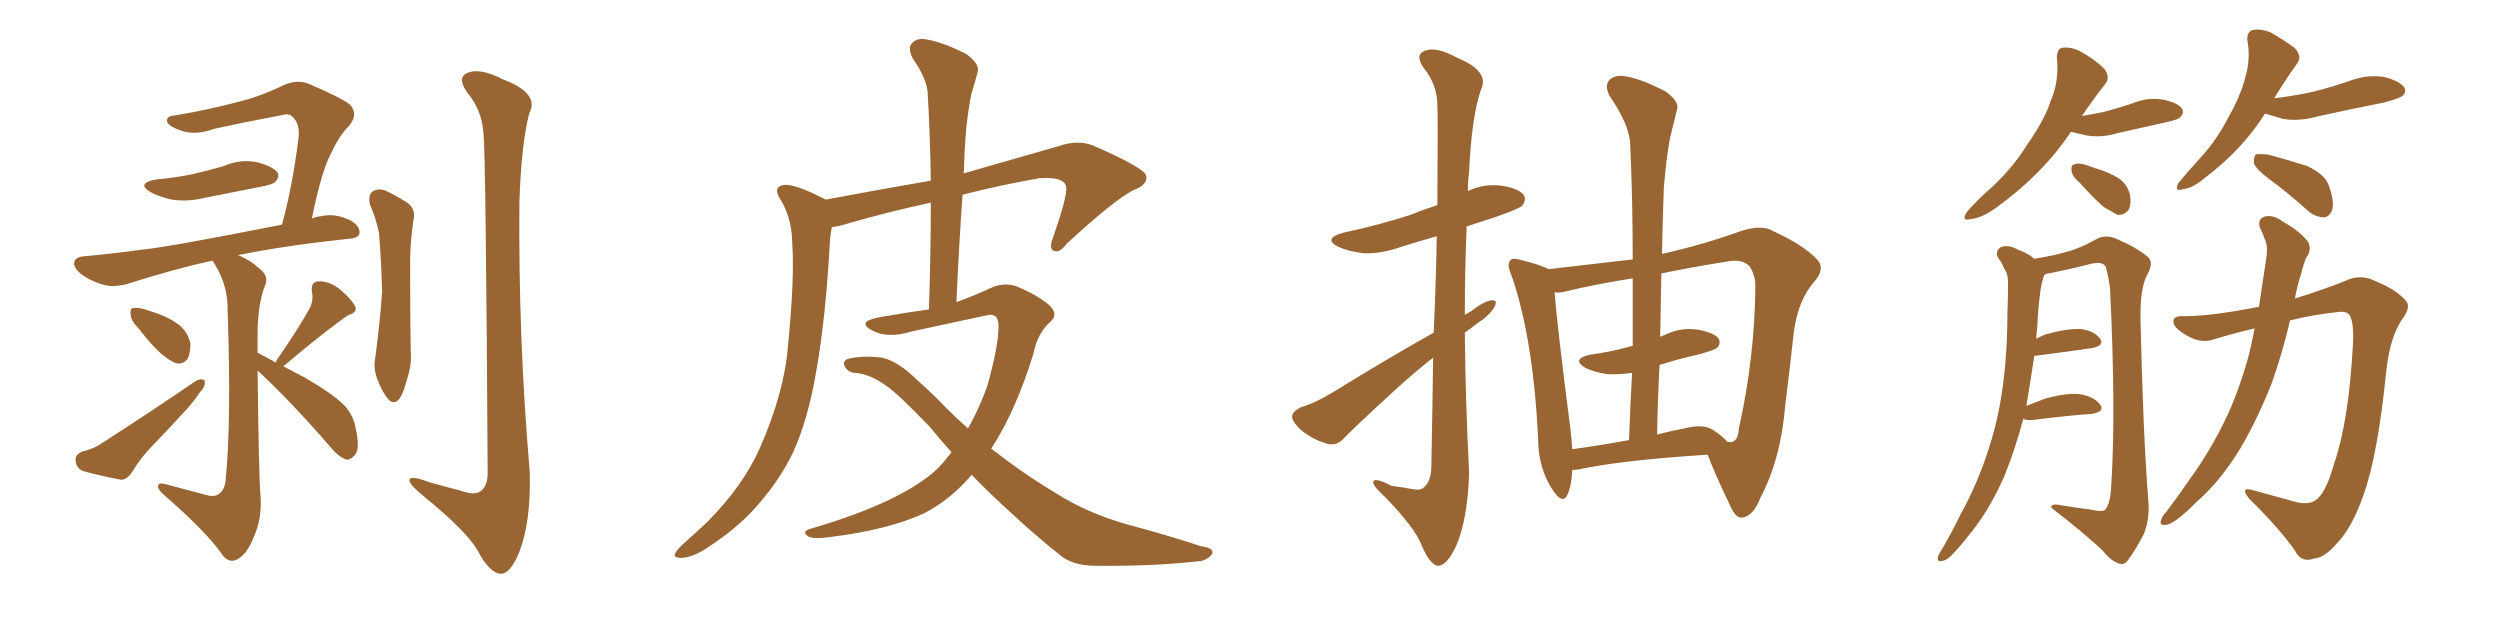 <svg xmlns="http://www.w3.org/2000/svg" xmlns:xlink="http://www.w3.org/1999/xlink" width="600" height="150"><path fill="#996633" padding="10" d="M37.50 43.07L37.50 43.07Q42.33 42.63 46.44 41.75L46.44 41.75Q50.24 40.87 53.76 39.84L53.76 39.84Q57.71 38.09 61.82 38.96L61.82 38.96Q65.63 39.99 66.65 41.46L66.65 41.46Q67.09 42.63 66.06 43.65L66.06 43.65Q65.63 44.24 62.55 44.82L62.55 44.82Q55.81 46.14 49.22 47.46L49.22 47.46Q45.12 48.49 41.16 47.90L41.16 47.90Q38.09 47.17 36.18 46.14L36.18 46.14Q32.52 43.95 37.50 43.07ZM33.25 78.81L33.25 78.81Q31.49 77.05 31.35 75.59L31.35 75.59Q31.20 74.12 31.79 73.97L31.79 73.97Q32.96 73.68 34.86 74.27L34.86 74.27Q36.18 74.71 37.50 75.15L37.50 75.15Q40.58 76.17 42.92 77.93L42.92 77.93Q45.12 79.69 45.70 82.47L45.70 82.47Q45.70 84.52 45.12 85.99L45.12 85.99Q43.95 87.60 42.19 87.16L42.19 87.16Q40.72 86.57 38.96 85.11L38.96 85.11Q36.77 83.35 33.25 78.81ZM19.63 108.40L19.63 108.40Q22.56 107.67 24.02 106.64L24.02 106.64Q36.77 98.44 46.58 91.70L46.58 91.70Q48.05 90.67 49.07 91.26L49.07 91.26Q49.51 92.58 48.05 94.04L48.05 94.04Q46.88 95.80 45.41 97.56L45.41 97.56Q41.16 102.25 36.77 106.79L36.77 106.79Q33.84 109.72 31.64 113.38L31.64 113.38Q30.47 115.14 29.00 115.14L29.00 115.14Q23.73 114.11 20.07 113.09L20.07 113.09Q18.31 112.50 18.16 110.60L18.16 110.60Q17.87 109.28 19.63 108.40ZM66.21 87.01L66.21 87.01Q66.36 86.43 66.50 86.28L66.50 86.28Q71.78 78.66 74.41 73.83L74.41 73.83Q75.29 71.78 74.85 70.02L74.85 70.02Q74.56 67.68 76.32 67.53L76.32 67.53Q79.10 67.38 81.74 69.58L81.74 69.58Q84.23 71.63 85.25 73.54L85.25 73.54Q85.84 75 83.64 75.59L83.64 75.59Q78.66 78.96 68.55 87.45L68.55 87.45Q68.12 87.74 67.97 87.89L67.97 87.89Q70.46 89.21 73.24 90.67L73.24 90.67Q79.83 94.48 82.62 97.27L82.62 97.27Q84.67 99.46 85.25 102.25L85.25 102.25Q86.57 107.81 85.11 109.28L85.11 109.28Q84.08 110.45 83.06 110.30L83.06 110.30Q81.15 109.57 79.25 107.23L79.25 107.23Q69.87 96.39 61.82 88.92L61.82 88.92Q62.11 114.70 62.55 119.24L62.55 119.24Q62.84 124.66 60.94 128.76L60.94 128.76Q59.62 132.28 57.71 133.74L57.71 133.74Q55.37 135.64 53.47 133.30L53.47 133.30Q49.80 127.88 39.55 118.95L39.55 118.95Q38.09 117.77 37.94 116.89L37.94 116.89Q37.79 115.72 39.55 116.16L39.55 116.16Q44.53 117.48 49.51 118.80L49.51 118.80Q51.56 119.38 52.59 118.51L52.59 118.51Q54.05 117.48 54.20 114.70L54.20 114.70Q55.52 101.07 54.64 74.71L54.64 74.71Q54.79 68.70 51.56 63.43L51.56 63.43Q51.12 62.70 50.98 62.55L50.98 62.55Q42.19 64.45 30.62 68.12L30.62 68.12Q27.39 68.99 25.05 68.41L25.05 68.41Q21.83 67.53 19.48 65.77L19.48 65.77Q17.43 64.16 17.87 62.70L17.87 62.70Q18.31 61.67 20.07 61.52L20.07 61.52Q26.51 60.94 34.13 59.91L34.13 59.91Q40.28 59.33 67.68 53.91L67.68 53.91Q70.17 44.82 71.63 33.25L71.63 33.25Q72.07 29.74 70.17 27.98L70.17 27.98Q69.29 27.10 67.38 27.69L67.38 27.69Q59.47 29.15 51.42 30.91L51.42 30.91Q46.58 32.67 43.07 31.20L43.07 31.20Q40.58 30.32 40.14 29.30L40.14 29.30Q39.70 27.83 42.04 27.69L42.04 27.69Q49.95 26.37 57.13 24.46L57.13 24.46Q62.55 23.14 68.26 20.36L68.26 20.36Q71.34 19.04 73.97 20.07L73.97 20.07Q81.59 23.29 83.94 25.05L83.94 25.05Q86.13 27.39 83.79 30.18L83.79 30.18Q81.45 32.52 79.54 36.62L79.54 36.62Q77.20 40.87 74.85 52.44L74.85 52.44Q75.88 52.00 77.20 51.86L77.20 51.86Q80.42 51.12 84.08 52.88L84.08 52.88Q86.43 54.20 86.28 55.96L86.28 55.96Q86.13 57.13 83.94 57.28L83.94 57.28Q68.70 58.89 57.13 61.23L57.13 61.23Q60.06 62.40 62.40 64.60L62.40 64.60Q64.75 66.36 63.43 68.99L63.43 68.99Q61.82 73.54 61.82 80.27L61.82 80.27Q61.82 82.47 61.82 84.67L61.82 84.67Q63.57 85.55 66.21 87.01ZM88.77 49.07L88.77 49.07Q88.33 46.88 89.36 46.00L89.36 46.00Q90.67 45.12 92.43 45.70L92.43 45.70Q94.92 46.88 97.27 48.34L97.27 48.34Q100.05 49.95 99.17 53.17L99.17 53.17Q98.29 59.33 98.44 65.19L98.44 65.19Q98.44 79.39 98.58 84.23L98.58 84.23Q98.88 87.74 97.56 91.41L97.56 91.41Q96.83 94.34 95.80 95.80L95.80 95.80Q94.48 97.27 93.16 95.80L93.16 95.80Q91.70 94.04 90.67 91.26L90.67 91.26Q89.50 88.48 90.09 85.69L90.09 85.69Q91.26 76.76 91.70 70.02L91.70 70.02Q91.55 63.43 90.97 55.96L90.97 55.96Q90.23 52.29 88.77 49.07ZM116.02 31.79L116.02 31.79L116.02 31.79Q115.58 26.22 112.06 22.12L112.06 22.12Q109.57 18.46 112.35 17.43L112.35 17.43Q115.28 16.26 120.70 19.04L120.70 19.04Q129.64 22.41 127.00 27.25L127.00 27.25Q125.10 34.72 124.66 48.49L124.66 48.49Q124.37 81.15 127.15 113.38L127.15 113.38Q127.44 125.24 124.66 132.42L124.66 132.42Q122.46 137.84 120.12 137.70L120.12 137.70Q117.33 137.40 114.55 131.98L114.55 131.98Q111.77 127.29 101.51 118.95L101.51 118.95Q98.44 116.46 98.29 115.43L98.29 115.43Q98.00 113.82 102.98 115.72L102.98 115.72Q106.64 116.75 110.60 117.77L110.60 117.77Q113.82 118.95 115.28 117.92L115.28 117.92Q117.04 116.75 117.04 113.53L117.04 113.53Q116.60 36.77 116.02 31.79ZM233.20 113.96L233.20 113.96L233.20 113.96Q228.08 119.97 221.78 123.19L221.78 123.19Q213.28 127.15 199.07 128.91L199.07 128.91Q194.82 129.49 193.80 128.61L193.80 128.61Q192.33 127.44 194.68 126.86L194.68 126.86Q216.65 120.41 225.15 112.35L225.15 112.35Q226.90 110.45 228.37 108.54L228.37 108.54Q225.73 105.62 223.10 102.39L223.10 102.39Q219.43 98.58 216.21 95.51L216.21 95.51Q210.35 89.94 205.37 89.50L205.37 89.50Q203.76 89.50 202.88 88.18L202.88 88.18Q202.00 86.72 203.47 86.13L203.47 86.13Q207.13 85.25 211.67 85.84L211.67 85.84Q215.63 86.72 220.17 91.26L220.17 91.26Q223.68 94.34 227.20 98.00L227.20 98.00Q229.69 100.49 232.32 102.83L232.32 102.83Q234.96 98.14 236.87 92.87L236.87 92.87Q239.65 83.20 239.65 78.22L239.65 78.22Q239.65 74.85 236.57 75.73L236.57 75.73Q227.78 77.64 218.85 79.54L218.85 79.54Q213.13 81.30 209.47 79.39L209.47 79.39Q206.84 78.08 208.15 77.05L208.15 77.05Q209.91 76.17 213.57 75.73L213.57 75.73Q218.41 74.85 222.95 74.27L222.95 74.27Q223.39 60.64 223.39 48.63L223.39 48.63Q213.87 50.68 204.05 53.47L204.05 53.47Q201.42 54.35 199.66 54.49L199.66 54.49Q199.37 55.81 199.22 57.28L199.22 57.28Q198.19 76.46 195.85 89.36L195.85 89.36Q193.95 100.49 190.43 108.40L190.43 108.40Q186.77 116.02 180.47 122.75L180.47 122.75Q176.22 127.29 169.19 131.84L169.19 131.84Q165.82 133.89 163.48 133.89L163.48 133.89Q161.57 133.89 162.01 132.86L162.01 132.86Q162.45 131.84 164.65 129.93L164.65 129.93Q167.14 127.73 169.92 125.10L169.92 125.10Q178.42 116.46 182.37 107.52L182.37 107.52Q188.23 94.19 189.11 83.06L189.11 83.06Q190.72 66.65 190.14 58.59L190.14 58.59Q190.14 52.73 187.50 48.19L187.50 48.19Q185.16 44.82 188.23 44.38L188.23 44.38Q190.72 44.09 197.90 47.75L197.90 47.75Q198.05 47.75 198.19 47.90L198.19 47.90Q212.26 45.26 223.39 43.36L223.39 43.36Q223.24 32.52 222.66 22.71L222.66 22.71Q222.66 19.19 218.99 13.92L218.99 13.92Q217.82 11.43 218.85 10.40L218.85 10.40Q220.02 8.94 222.66 9.52L222.66 9.52Q226.61 10.25 232.03 13.04L232.03 13.04Q235.11 15.38 234.67 17.14L234.67 17.14Q234.08 19.48 233.20 22.27L233.20 22.27Q232.47 25.63 231.88 30.91L231.88 30.91Q231.45 36.18 231.30 41.60L231.30 41.60Q241.55 38.67 254.30 35.01L254.30 35.01Q258.54 33.54 262.21 34.86L262.21 34.86Q274.66 40.28 275.10 42.19L275.10 42.19Q275.54 44.38 271.88 45.70L271.88 45.70Q267.19 48.19 256.05 58.45L256.05 58.45Q254.30 60.79 252.98 60.21L252.98 60.21Q251.66 59.77 252.69 57.13L252.69 57.13Q256.05 47.46 255.91 45.12L255.91 45.12Q255.76 42.33 249.46 42.77L249.46 42.77Q240.23 44.38 231.01 46.73L231.01 46.73Q230.13 59.18 229.54 72.51L229.54 72.51Q233.64 71.04 237.74 69.14L237.74 69.14Q240.82 67.68 243.90 68.70L243.90 68.70Q248.88 70.75 251.66 73.10L251.66 73.10Q254.30 75.44 251.95 77.34L251.95 77.34Q249.02 79.98 248.00 84.96L248.00 84.96Q243.75 98.73 237.89 107.67L237.89 107.67Q245.80 113.82 253.42 118.36L253.42 118.36Q260.74 123.05 270.41 125.83L270.41 125.83Q279.79 128.32 288.28 131.10L288.28 131.10Q291.50 131.54 290.92 132.86L290.92 132.86Q290.33 134.03 288.43 134.62L288.43 134.62Q277.15 135.94 262.94 135.79L262.94 135.79Q257.23 135.79 254.15 133.01L254.15 133.01Q248.58 128.61 242.29 122.75L242.29 122.75Q237.60 118.51 233.20 113.96ZM343.95 85.84L343.95 85.84Q339.84 89.06 335.45 93.02L335.45 93.02Q325.05 102.54 322.41 105.32L322.41 105.32Q320.80 107.08 318.46 106.49L318.46 106.49Q314.94 105.47 312.16 103.13L312.16 103.13Q309.96 101.07 310.11 99.76L310.11 99.76Q310.40 98.58 312.30 97.71L312.30 97.71Q315.82 96.68 320.80 93.60L320.80 93.60Q331.64 86.87 344.09 79.83L344.09 79.83Q344.68 66.50 344.82 56.69L344.82 56.69Q340.14 58.01 336.04 59.33L336.04 59.33Q331.35 60.94 327.25 60.79L327.25 60.79Q323.73 60.35 321.39 59.33L321.39 59.33Q317.14 57.28 322.56 55.81L322.56 55.81Q331.35 53.91 338.53 51.56L338.53 51.56Q341.75 50.24 344.97 49.22L344.97 49.22Q345.12 27.98 344.97 25.34L344.97 25.34Q344.97 20.36 341.75 16.41L341.75 16.41Q339.40 13.04 342.04 12.16L342.04 12.16Q344.82 11.13 349.80 13.92L349.80 13.92Q357.71 17.14 355.37 21.68L355.37 21.68Q353.17 28.27 352.59 41.16L352.59 41.16Q352.29 43.51 352.29 45.85L352.29 45.85Q355.96 44.09 360.06 44.53L360.06 44.53Q364.45 45.12 365.77 46.88L365.77 46.88Q366.36 48.05 365.33 49.37L365.33 49.37Q364.60 50.10 359.18 52.00L359.18 52.00Q355.22 53.32 352.00 54.35L352.00 54.35Q351.56 64.89 351.56 75.59L351.56 75.59Q352.15 75.15 353.03 74.71L353.03 74.71Q356.25 72.22 358.01 72.07L358.01 72.07Q359.62 71.92 358.59 73.83L358.59 73.83Q357.28 75.88 354.49 77.64L354.49 77.64Q353.03 78.81 351.56 79.83L351.56 79.83Q351.71 96.53 352.59 113.38L352.59 113.38Q352.29 124.37 349.51 130.96L349.51 130.96Q347.17 135.94 344.97 135.79L344.97 135.79Q343.07 135.35 341.16 130.81L341.16 130.81Q339.70 126.86 332.52 119.38L332.52 119.38Q329.74 116.89 329.59 115.87L329.59 115.87Q329.44 114.26 333.98 116.60L333.98 116.60Q336.33 116.89 338.67 117.33L338.67 117.33Q340.58 117.77 341.46 117.19L341.46 117.19Q343.36 115.87 343.51 112.35L343.51 112.35Q343.80 97.71 343.95 85.84ZM398.88 60.94L398.88 60.94Q408.69 58.74 417.63 55.52L417.63 55.52Q422.90 53.76 425.68 55.52L425.68 55.52Q433.01 58.89 436.23 62.40L436.23 62.40Q438.13 64.60 435.35 67.68L435.35 67.68Q431.54 72.07 430.52 79.69L430.52 79.69Q429.49 89.06 428.47 97.12L428.47 97.12Q427.44 110.16 422.46 119.53L422.46 119.53Q420.85 123.78 418.21 124.22L418.21 124.22Q416.60 124.51 415.28 121.44L415.28 121.44Q411.33 113.23 409.86 109.13L409.86 109.13Q389.06 110.45 378.96 112.65L378.96 112.65Q377.93 112.79 377.34 112.79L377.34 112.79Q377.20 116.46 376.17 118.80L376.17 118.80Q375 121.14 372.66 117.63L372.66 117.63Q369.14 112.35 369.14 105.18L369.14 105.18Q367.97 81.01 362.70 65.92L362.70 65.92Q361.52 63.43 362.55 62.40L362.55 62.40Q363.13 61.82 365.04 62.40L365.04 62.40Q369.87 63.57 371.63 64.60L371.63 64.60Q382.91 63.28 391.85 62.26L391.85 62.26Q391.85 47.90 391.26 35.01L391.26 35.01Q391.26 30.18 386.28 23.00L386.28 23.00Q385.11 20.65 386.13 19.34L386.13 19.34Q387.45 17.87 390.09 18.31L390.09 18.31Q393.90 18.90 399.76 21.97L399.76 21.97Q402.98 24.32 402.54 26.07L402.54 26.07Q401.81 29.15 400.78 33.25L400.78 33.25Q399.90 37.94 399.32 45.12L399.32 45.12Q399.02 52.88 398.88 60.94ZM398.29 87.60L398.29 87.60Q397.85 95.80 397.71 104.30L397.71 104.30Q400.93 103.42 404.15 102.83L404.15 102.83Q408.69 101.66 411.04 103.13L411.04 103.13Q413.53 104.74 414.55 106.05L414.55 106.05Q415.58 106.20 415.72 106.05L415.72 106.05Q417.19 105.62 417.33 102.83L417.33 102.83Q421.14 85.84 421.29 68.55L421.29 68.55Q421.29 66.21 419.97 64.01L419.97 64.01Q418.21 61.96 414.11 62.84L414.11 62.84Q405.76 64.16 398.73 65.63L398.73 65.63Q398.58 73.24 398.44 80.86L398.44 80.86Q398.88 80.57 399.46 80.42L399.46 80.42Q403.27 78.52 407.37 79.10L407.37 79.10Q411.47 79.83 412.50 81.30L412.50 81.30Q413.09 82.47 412.06 83.50L412.06 83.50Q411.62 83.94 408.11 84.96L408.11 84.96Q402.83 86.13 398.29 87.60ZM391.85 83.06L391.85 83.06L391.85 83.06Q391.85 74.71 391.85 66.80L391.85 66.80Q382.62 68.26 375.44 70.02L375.44 70.02Q374.12 70.31 373.10 70.17L373.10 70.17Q373.68 77.93 376.90 102.98L376.90 102.98Q377.20 105.47 377.34 107.81L377.34 107.81Q383.79 106.93 390.97 105.62L390.97 105.62Q391.26 97.12 391.70 89.50L391.70 89.50Q388.48 89.94 385.69 89.79L385.69 89.79Q382.76 89.36 380.57 88.33L380.57 88.33Q376.90 86.13 381.74 85.11L381.74 85.11Q387.01 84.38 391.55 83.06L391.55 83.06Q391.70 83.06 391.85 83.06ZM497.02 31.64L497.02 31.64Q490.28 41.75 479.15 49.80L479.15 49.80Q475.49 52.44 472.85 52.59L472.85 52.59Q470.65 53.17 471.97 50.98L471.97 50.98Q473.88 48.63 477.98 44.97L477.98 44.97Q482.96 40.43 486.62 34.57L486.62 34.57Q490.72 28.71 492.19 24.17L492.19 24.17Q494.24 19.34 493.65 13.92L493.65 13.92Q493.65 11.57 495.12 11.43L495.12 11.43Q497.31 11.28 499.22 12.30L499.22 12.30Q502.44 14.06 504.79 16.26L504.79 16.26Q506.69 18.46 505.22 20.21L505.22 20.21Q502.44 23.73 499.66 27.83L499.66 27.83Q502.44 27.39 505.08 26.81L505.08 26.81Q508.45 25.93 511.52 24.90L511.52 24.90Q515.33 23.29 518.99 23.88L518.99 23.88Q522.66 24.61 523.68 26.07L523.68 26.07Q524.27 27.10 523.24 28.13L523.24 28.13Q522.80 28.71 520.02 29.30L520.02 29.30Q514.16 30.62 508.30 31.93L508.30 31.93Q504.49 33.11 500.83 32.52L500.83 32.52Q498.78 32.08 497.02 31.64ZM499.22 43.95L499.22 43.95Q497.31 42.33 497.17 41.02L497.17 41.02Q497.02 39.70 497.61 39.55L497.61 39.55Q498.63 38.96 500.54 39.55L500.54 39.55Q501.71 39.99 503.03 40.43L503.03 40.43Q506.10 41.31 508.45 42.77L508.45 42.77Q510.64 44.24 511.23 46.88L511.23 46.88Q511.52 48.78 510.94 50.24L510.94 50.24Q509.91 51.71 508.15 51.56L508.15 51.56Q506.98 50.83 505.08 49.80L505.08 49.80Q502.88 48.05 499.22 43.95ZM543.60 27.25L543.60 27.25Q538.18 35.89 529.25 42.63L529.25 42.63Q526.17 45.26 523.83 45.41L523.83 45.41Q521.78 46.14 522.80 43.95L522.80 43.95Q524.56 41.75 527.78 38.23L527.78 38.23Q531.88 33.84 534.67 28.42L534.67 28.42Q537.74 23.00 538.77 18.90L538.77 18.90Q540.23 14.21 539.36 9.67L539.36 9.67Q539.21 7.62 540.67 7.18L540.67 7.18Q542.72 6.88 544.92 7.76L544.92 7.76Q548.00 9.52 550.63 11.43L550.63 11.43Q552.69 13.48 551.22 15.38L551.22 15.38Q548.58 19.04 545.80 23.58L545.80 23.58Q550.78 23.00 555.32 21.97L555.32 21.97Q560.01 20.80 564.11 19.34L564.11 19.34Q568.07 17.87 572.17 18.46L572.17 18.46Q575.98 19.48 577.00 20.95L577.00 20.95Q577.73 22.12 576.42 23.14L576.42 23.14Q575.83 23.58 572.17 24.61L572.17 24.61Q563.96 26.22 556.05 27.98L556.05 27.98Q551.95 29.15 548.00 28.56L548.00 28.56Q545.51 27.83 543.60 27.25ZM544.92 43.21L544.92 43.21Q541.55 40.72 540.97 39.26L540.97 39.26Q540.82 37.65 541.41 37.06L541.41 37.06Q542.29 36.91 544.19 37.06L544.19 37.06Q549.17 38.38 553.71 39.84L553.71 39.84Q558.11 41.89 558.98 44.68L558.98 44.68Q560.30 48.49 559.72 50.39L559.72 50.39Q559.13 52.00 557.81 52.15L557.81 52.15Q555.76 52.15 554.00 50.68L554.00 50.68Q549.32 46.44 544.92 43.21ZM485.60 100.49L485.60 100.49Q483.69 107.67 481.05 114.26L481.05 114.26Q477.25 122.90 472.27 128.76L472.27 128.76Q470.95 130.52 469.19 132.42L469.19 132.42Q467.43 134.47 466.11 134.62L466.11 134.62Q464.94 135.06 465.09 133.59L465.09 133.59Q465.38 132.86 465.97 131.98L465.97 131.98Q468.31 128.03 470.51 123.49L470.51 123.49Q474.76 115.87 477.54 106.93L477.54 106.93Q479.74 100.05 480.76 91.99L480.76 91.99Q481.79 84.08 481.79 74.85L481.79 74.85Q481.93 71.04 481.93 67.82L481.93 67.82Q481.93 65.63 481.05 64.60L481.05 64.60Q480.47 62.99 479.59 61.96L479.59 61.96Q478.71 60.35 480.18 59.33L480.18 59.33Q481.93 58.59 484.28 59.91L484.28 59.91Q486.77 60.79 488.23 62.11L488.23 62.11Q493.51 61.23 496.29 60.35L496.29 60.35Q499.22 59.62 503.32 57.28L503.32 57.28Q505.52 56.25 507.86 57.28L507.86 57.28Q512.70 59.33 515.48 61.67L515.48 61.67Q516.94 62.99 515.48 65.63L515.48 65.63Q513.57 68.99 513.72 76.61L513.72 76.61Q514.31 103.86 515.63 120.56L515.63 120.56Q515.92 124.80 514.45 128.32L514.45 128.32Q512.26 132.42 510.79 134.33L510.79 134.33Q509.77 135.79 508.45 135.21L508.45 135.21Q506.40 134.47 504.64 132.13L504.64 132.13Q499.95 127.73 492.33 121.88L492.33 121.88Q492.04 120.70 494.82 121.29L494.82 121.29Q498.34 121.88 501.86 122.31L501.86 122.31Q504.79 123.05 505.37 122.17L505.37 122.17Q506.54 120.56 506.69 116.60L506.69 116.60Q507.86 98.73 506.40 69.14L506.40 69.14Q505.96 65.92 505.37 64.01L505.37 64.01Q504.64 62.70 502.00 63.28L502.00 63.28Q496.88 64.60 491.60 65.63L491.60 65.63Q491.16 65.63 490.58 66.06L490.58 66.06Q490.43 66.50 490.28 67.09L490.28 67.09Q489.70 69.14 489.55 71.04L489.55 71.04Q489.11 74.56 488.96 78.22L488.96 78.22Q488.82 79.83 488.67 81.30L488.67 81.30Q489.84 80.71 490.87 80.27L490.87 80.27Q496.14 78.81 499.37 78.96L499.37 78.96Q502.59 79.39 504.05 81.30L504.05 81.30Q505.08 82.91 502.29 83.50L502.29 83.50Q496.44 84.38 488.38 85.40L488.38 85.40Q488.38 85.40 488.23 85.40L488.23 85.40Q487.35 91.26 486.33 97.41L486.33 97.41Q488.53 96.53 490.87 95.65L490.87 95.65Q496.29 94.19 499.37 94.63L499.37 94.63Q502.59 95.21 504.05 97.12L504.05 97.12Q505.22 98.73 502.15 99.32L502.15 99.32Q496.00 99.76 487.94 100.78L487.94 100.78Q486.18 100.93 485.60 100.49ZM541.11 78.81L541.11 78.81L541.11 78.81Q536.13 79.98 531.30 81.45L531.30 81.45Q528.08 82.62 524.41 80.27L524.41 80.27Q521.48 78.52 521.63 77.05L521.63 77.05Q521.63 75.73 524.27 75.88L524.27 75.88Q530.71 75.88 541.85 73.68L541.85 73.68Q541.99 73.68 542.14 73.68L542.14 73.68Q542.58 70.61 543.02 67.82L543.02 67.82Q543.60 64.16 544.04 60.94L544.04 60.94Q544.19 58.59 543.60 57.57L543.60 57.57Q543.02 55.81 542.43 54.79L542.43 54.79Q541.70 52.59 543.46 52.00L543.46 52.00Q545.51 51.42 547.85 53.17L547.85 53.17Q552.10 55.52 554.00 58.15L554.00 58.15Q554.88 60.06 553.42 61.96L553.42 61.96Q552.69 63.87 552.25 65.77L552.25 65.77Q551.37 68.41 550.78 71.63L550.78 71.63Q557.52 69.58 562.94 67.38L562.94 67.38Q566.60 65.63 570.26 67.53L570.26 67.53Q575.24 69.58 577.44 72.22L577.44 72.22Q578.76 73.68 576.42 76.76L576.42 76.76Q573.63 81.01 572.75 88.62L572.75 88.62Q570.70 109.28 567.19 118.95L567.19 118.95Q564.40 126.86 560.74 130.52L560.74 130.52Q557.81 133.89 555.47 134.03L555.47 134.03Q552.25 135.21 550.78 132.13L550.78 132.13Q546.97 126.71 539.79 119.68L539.79 119.68Q537.45 116.75 540.67 117.63L540.67 117.63Q545.51 118.95 550.78 120.41L550.78 120.41Q554.59 121.44 556.35 119.53L556.35 119.53Q558.40 117.63 560.16 111.33L560.16 111.33Q563.67 101.37 564.70 82.76L564.70 82.76Q564.99 77.64 563.96 75.73L563.96 75.73Q563.38 74.71 561.47 74.85L561.47 74.85Q555.47 75.44 549.61 76.90L549.61 76.90Q547.85 84.52 545.21 91.99L545.21 91.99Q541.85 100.49 537.74 107.52L537.74 107.52Q532.76 115.72 526.90 120.70L526.90 120.70Q525.29 122.46 523.39 123.93L523.39 123.93Q521.19 125.83 519.73 125.98L519.73 125.98Q518.12 126.12 518.70 124.66L518.70 124.66Q518.99 123.78 519.87 122.90L519.87 122.90Q522.66 119.24 525.44 115.14L525.44 115.14Q530.71 107.96 534.67 99.46L534.67 99.46Q537.60 93.02 539.79 84.96L539.79 84.96Q540.53 81.88 541.11 78.81Z"/></svg>